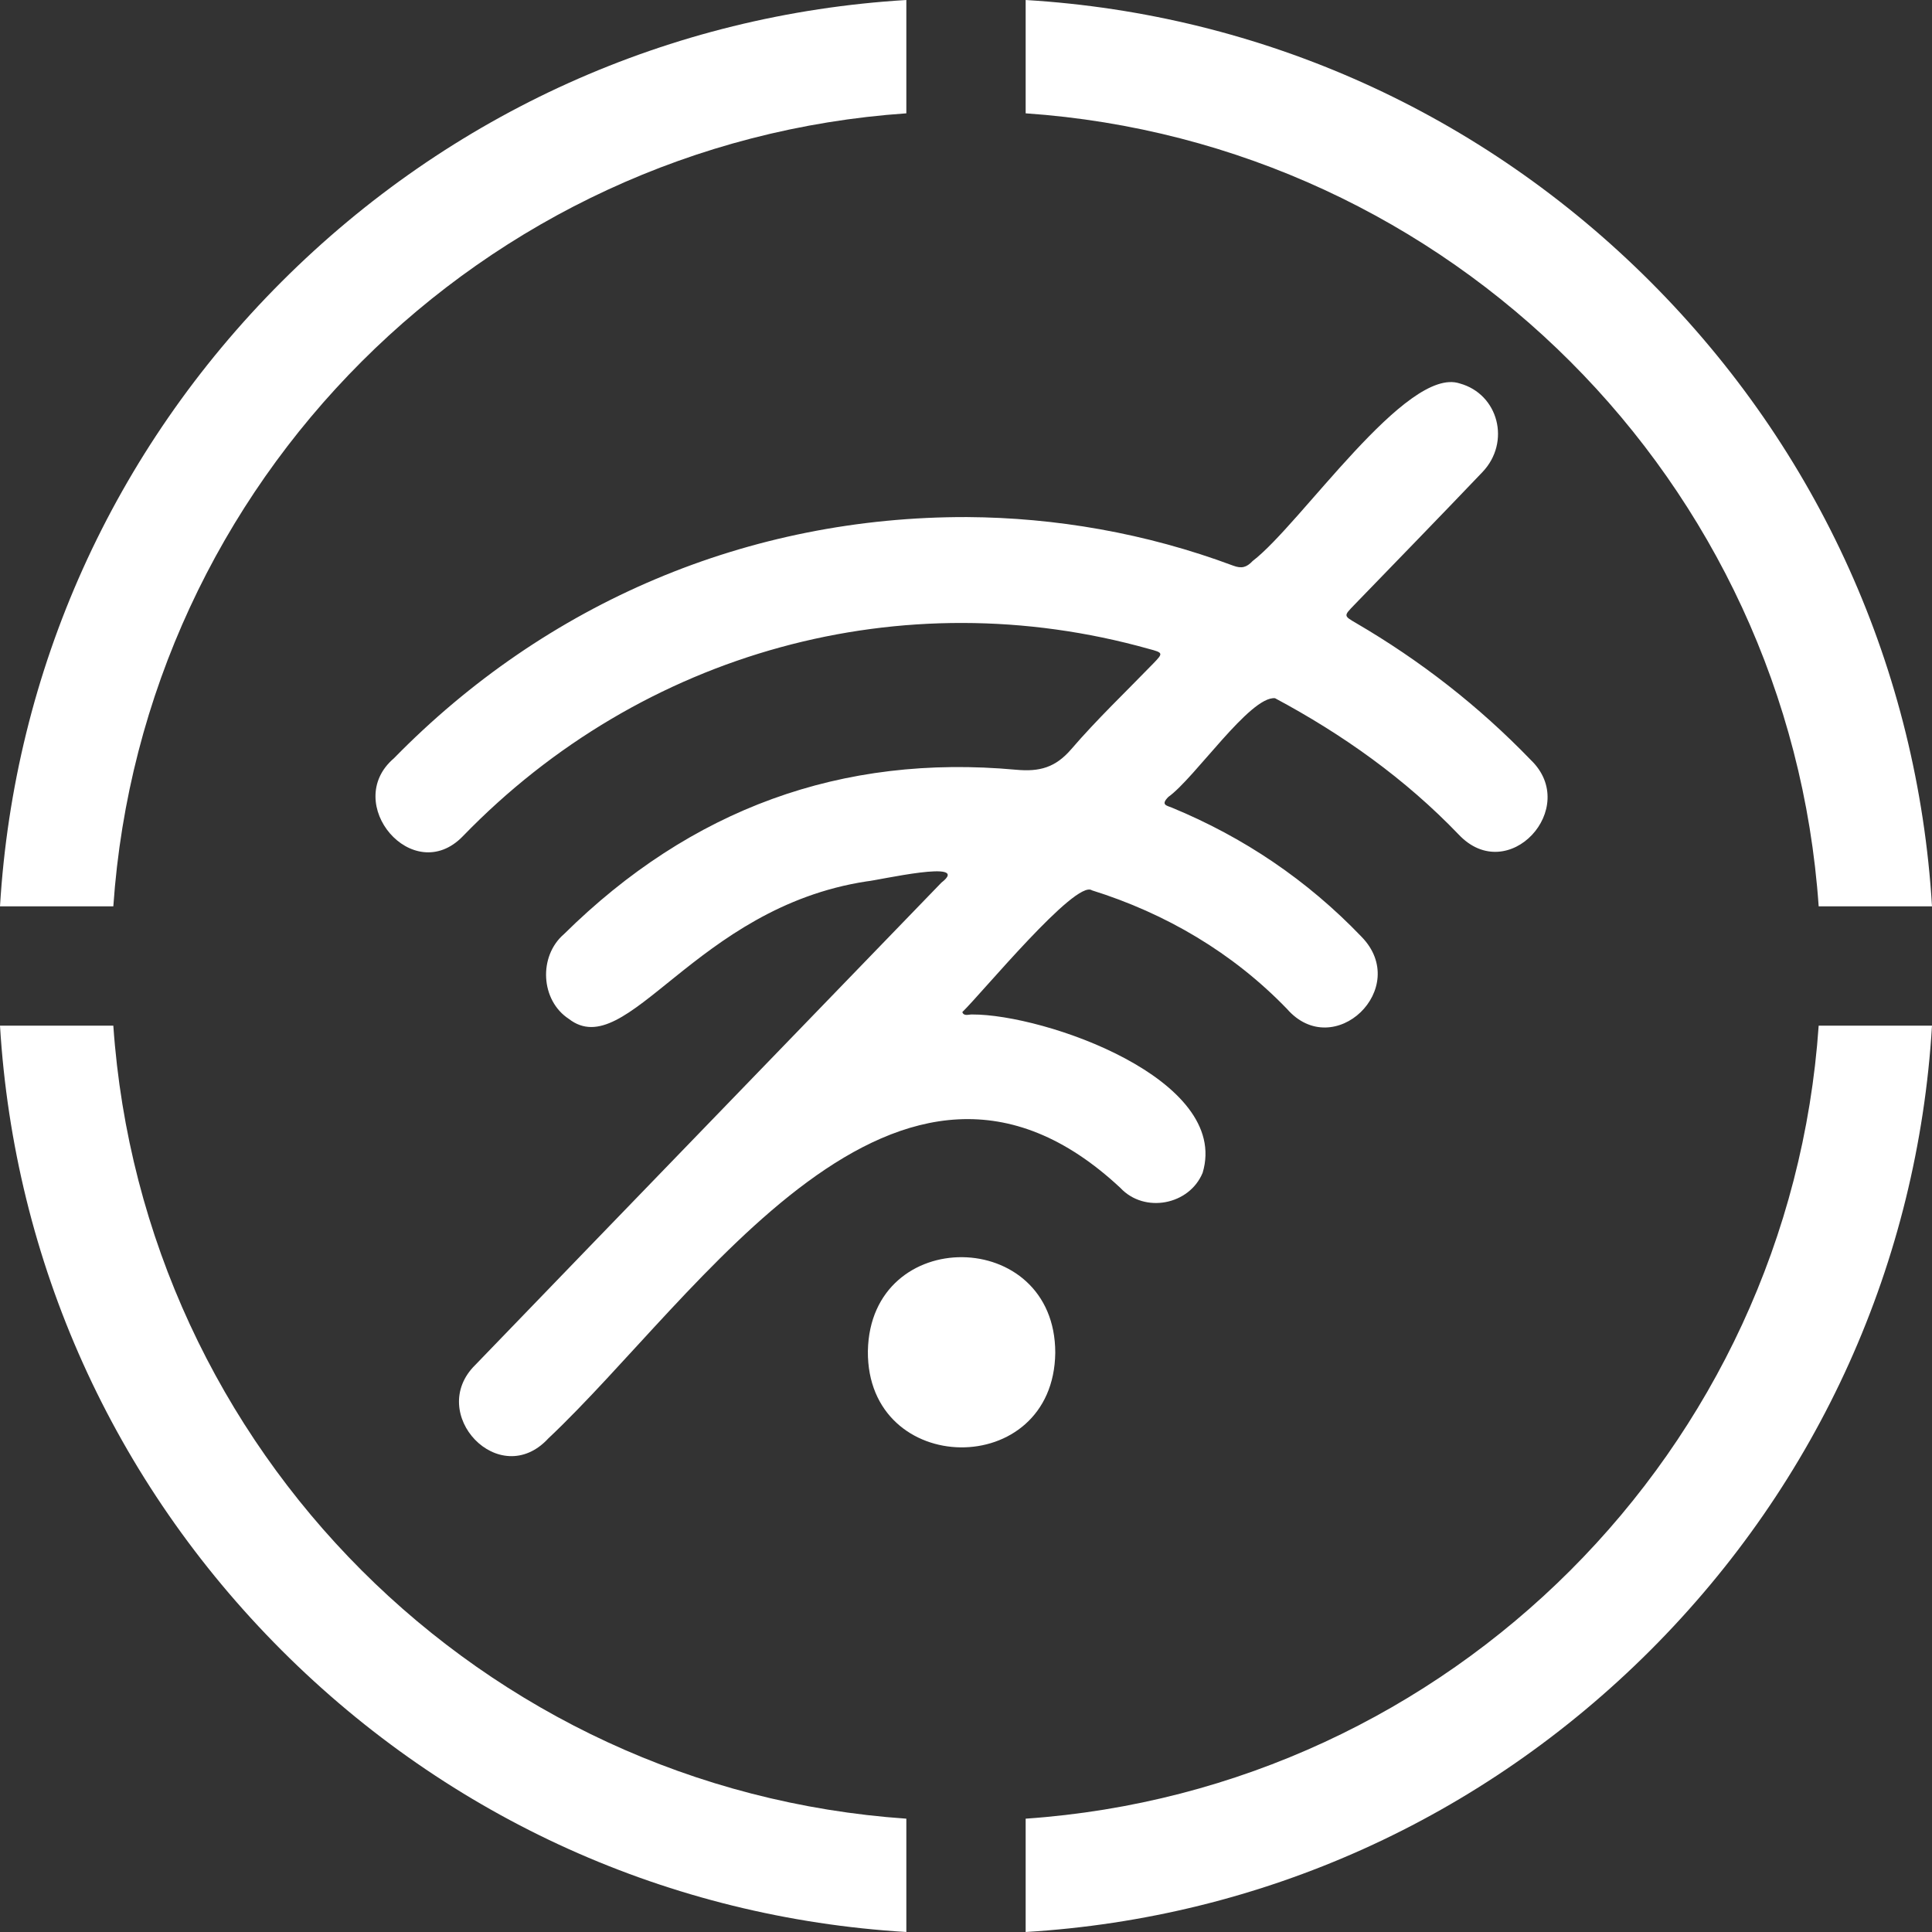 <?xml version="1.0" encoding="UTF-8"?>
<svg id="Layer_2" xmlns="http://www.w3.org/2000/svg" viewBox="0 0 216 216">
  <rect x="0" y="0" width="216" height="216" fill="#333333" stroke="none"/>
  <defs>
    <style>
      .cls-1 {
        fill: #fff;
      }
    </style>
  </defs>
  <g id="Layer_1-2" data-name="Layer_1">
    <path class="cls-1" d="M203.33,101.33h12.67c-1.59-26.39-12.64-50.98-31.49-69.84C165.66,12.64,141.07,1.59,114.67,0v12.67c47.46,3.27,85.38,41.2,88.66,88.66ZM114.67,203.33v12.67c26.39-1.59,50.98-12.64,69.84-31.49,18.85-18.85,29.9-43.44,31.49-69.84h-12.67c-3.27,47.46-41.2,85.38-88.66,88.66ZM12.67,114.67H0c1.59,26.39,12.64,50.98,31.49,69.84,18.85,18.85,43.44,29.9,69.84,31.49v-12.67c-47.46-3.27-85.38-41.2-88.66-88.66ZM0,101.33h12.67C15.94,53.87,53.87,15.94,101.33,12.67V0c-26.39,1.59-50.98,12.64-69.84,31.49C12.64,50.34,1.59,74.93,0,101.33Z"/>
    <g>
      <path class="cls-1" d="M108.15,57.81c9.79.06,19.92,1.77,29.72,5.43.94.35,1.49.21,2.18-.52,5.4-4.13,17.19-21.83,23.15-19.85,4.33,1.19,5.73,6.56,2.54,9.91-4.76,4.99-9.57,9.93-14.36,14.88-1.16,1.2-1.16,1.19.23,2,7.18,4.19,13.71,9.27,19.54,15.31,5.57,5.36-2.54,14.2-8.07,8.33-5.99-6.24-12.96-11.19-20.53-15.24-2.8-.25-8.97,8.93-11.93,11.04-.89.9-.17.96.41,1.2,8.01,3.31,15.1,8.08,21.18,14.42,5.62,5.74-3.08,14.1-8.34,8.06-6.06-6.27-13.54-10.66-21.79-13.24-1.8-1.27-12.35,11.55-14.49,13.61.16.51.73.25,1.1.27,8.08-.03,28.89,7.22,25.77,17.69-1.48,3.62-6.51,4.58-9.2,1.7-24.9-23.25-47.09,12.13-63.95,28-5.47,5.94-13.69-2.8-8.16-8.22,17.35-17.99,34.74-35.94,52.1-53.91,3.51-2.71-7.12-.24-8.36-.14-19.22,2.94-26.78,20.43-33.3,15.37-3.16-2.07-3.41-7.01-.53-9.48,14.18-14,31.05-20.16,50.55-18.37,2.61.24,4.38-.24,6.15-2.29,2.88-3.35,6.09-6.4,9.16-9.57,1.14-1.18,1.15-1.22-.47-1.65-27.57-7.74-56.68.26-76.71,20.95-5.57,5.74-13.58-3.7-7.7-8.72,17.01-17.39,39.61-27.04,64.12-26.97Z"/>
      <path class="cls-1" d="M97.03,151.05c.26-14.15,20.95-13.9,20.95.19-.17,14.28-21.08,13.99-20.95-.19Z"/>
    </g>
  </g>
</svg>